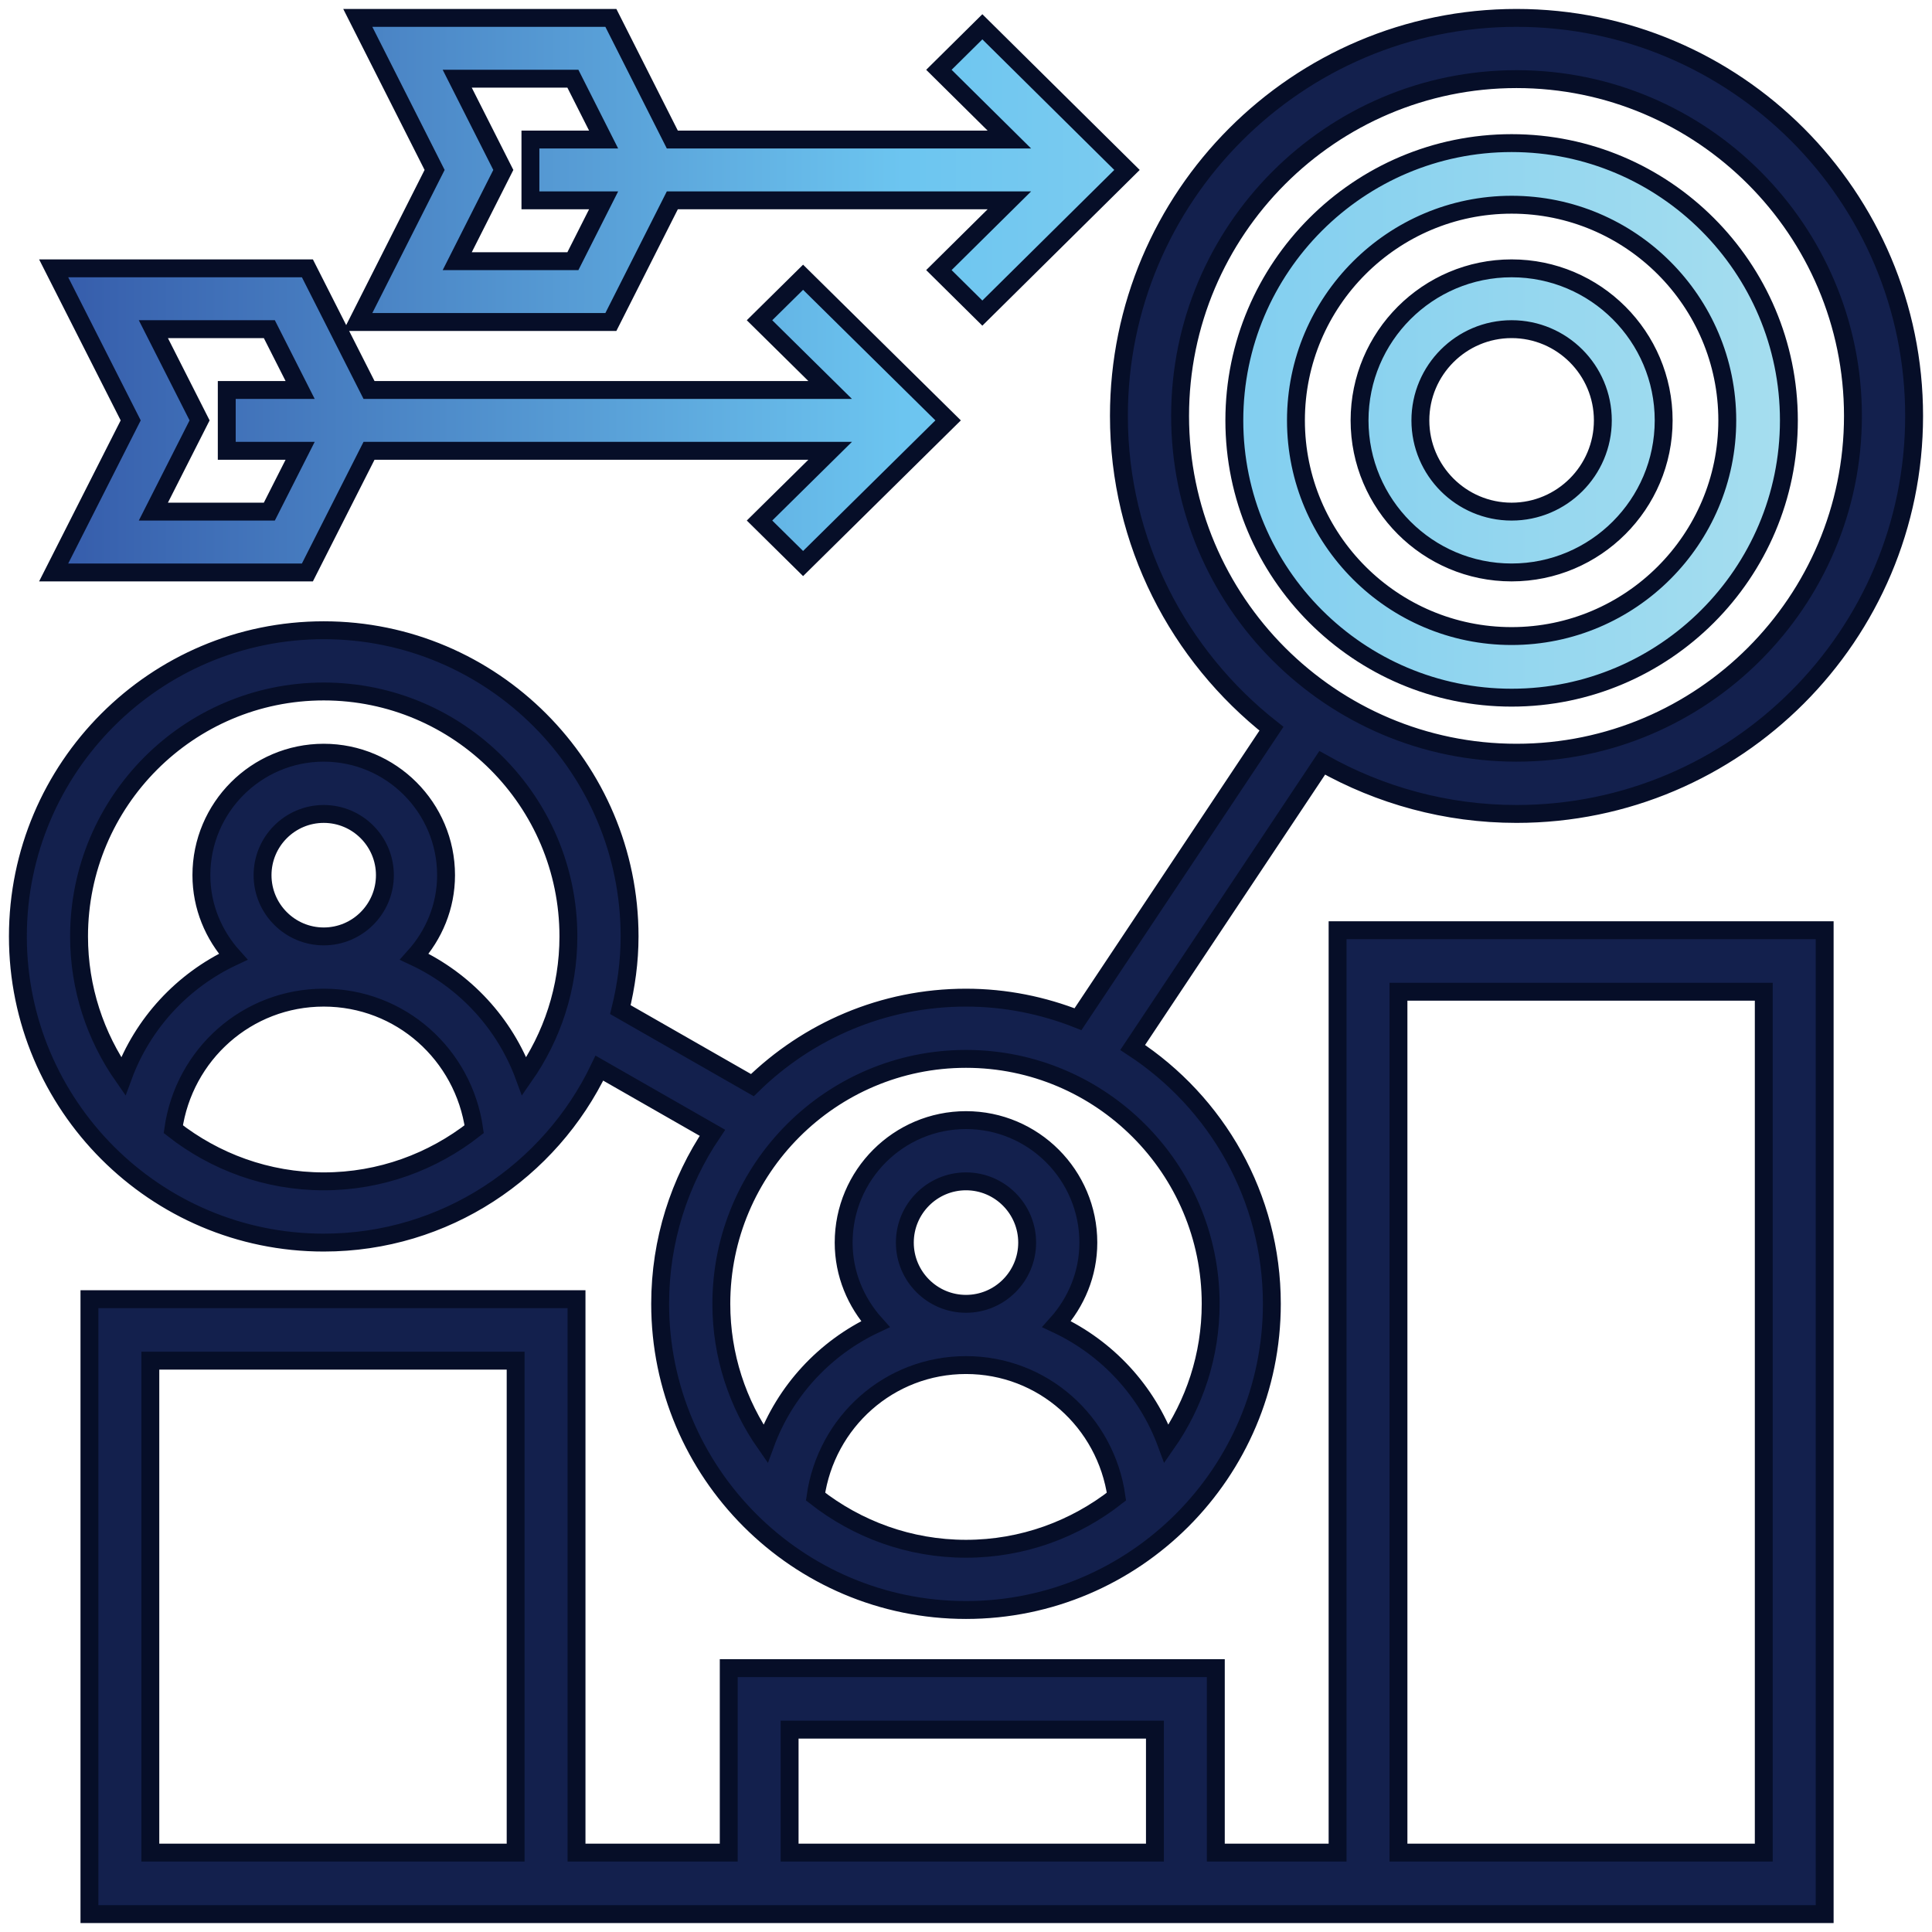 <?xml version="1.0" encoding="UTF-8"?>
<svg width="108px" height="108px" viewBox="0 0 108 108" version="1.1" xmlns="http://www.w3.org/2000/svg" xmlns:xlink="http://www.w3.org/1999/xlink">
    <title>goal</title>
    <defs>
        <linearGradient x1="99.839%" y1="49.985%" x2="0.084%" y2="49.985%" id="linearGradient-1">
            <stop stop-color="#A6DEEF" offset="0%"></stop>
            <stop stop-color="#6CC5F0" offset="51.04%"></stop>
            <stop stop-color="#355BAA" offset="100%"></stop>
        </linearGradient>
    </defs>
    <g id="Designs" stroke="none" stroke-width="1" fill="none" fill-rule="evenodd">
        <g id="Services-Page---Inside-Page---Strategy-Consultation" transform="translate(-20, -756)" fill-rule="nonzero" stroke="#060E28">
            <g id="goal" transform="translate(21, 757)">
                <path d="M83.5,7 C92.046,7 99,13.954 99,22.5 C99,31.046 92.046,38 83.5,38 C74.954,38 68,31.046 68,22.5 C68,13.954 74.954,7 83.5,7 Z M83.5,10.444 C76.852,10.444 71.444,15.852 71.444,22.5 C71.444,29.148 76.852,34.556 83.5,34.556 C90.148,34.556 95.556,29.148 95.556,22.5 C95.556,15.852 90.148,10.444 83.5,10.444 Z M83.5,14 C88.187,14 92,17.813 92,22.5 C92,27.187 88.187,31 83.5,31 C78.813,31 75,27.187 75,22.5 C75,17.813 78.813,14 83.5,14 Z M16.184,14 L19.629,20.8 L45.407,20.8 L41.458,16.902 L43.893,14.498 L52,22.5 L43.893,30.502 L41.458,28.098 L45.407,24.2 L19.629,24.2 L16.184,31 L2,31 L6.306,22.5 L2,14 L16.184,14 Z M83.5,17.4 C80.688,17.4 78.4,19.688 78.4,22.5 C78.4,25.312 80.688,27.6 83.5,27.6 C86.312,27.6 88.6,25.312 88.6,22.5 C88.6,19.688 86.312,17.4 83.5,17.4 Z M14.056,17.4 L7.573,17.4 L10.157,22.5 L7.573,27.6 L14.056,27.6 L15.778,24.2 L11.676,24.2 L11.676,20.8 L15.778,20.8 L14.056,17.4 Z M33.148,0 L36.583,6.8 L55.424,6.8 L51.485,2.902 L53.914,0.498 L62,8.5 L53.914,16.502 L51.485,14.098 L55.424,10.2 L36.583,10.2 L33.148,17 L19,17 L23.295,8.5 L19,0 L33.148,0 Z M31.025,3.4 L24.559,3.4 L27.136,8.5 L24.559,13.6 L31.025,13.6 L32.742,10.2 L28.651,10.2 L28.651,6.8 L32.742,6.8 L31.025,3.4 Z" id="Combined-Shape" fill="url(#linearGradient-1)"></path>
                <path d="M17.097,68.462 C23.889,68.462 29.75,64.467 32.506,58.709 L38.825,62.324 C36.982,65.056 35.903,68.347 35.903,71.885 C35.903,81.322 43.573,89 53,89 C62.427,89 70.097,81.322 70.097,71.885 C70.097,65.887 66.994,60.611 62.318,57.554 L72.913,41.643 C76.129,43.454 79.83,44.5 83.774,44.5 C96.029,44.5 106,34.518 106,22.25 C106,9.982 96.029,0 83.774,0 C71.519,0 61.548,9.982 61.548,22.25 C61.548,29.344 64.894,35.658 70.075,39.735 L59.261,55.974 C57.319,55.206 55.211,54.769 53,54.769 C48.355,54.769 44.142,56.64 41.058,59.659 L33.679,55.438 C34.002,54.124 34.194,52.758 34.194,51.346 C34.194,41.909 26.524,34.231 17.097,34.231 C7.67,34.231 0,41.909 0,51.346 C0,60.784 7.67,68.462 17.097,68.462 Z M64.968,22.25 C64.968,11.87 73.405,3.423 83.774,3.423 C94.143,3.423 102.581,11.87 102.581,22.25 C102.581,32.63 94.143,41.077 83.774,41.077 C73.405,41.077 64.968,32.63 64.968,22.25 Z M44.59,82.66 C45.182,78.486 48.71,75.308 53,75.308 C57.29,75.308 60.818,78.486 61.41,82.66 C59.086,84.48 56.171,85.577 53,85.577 C49.829,85.577 46.914,84.48 44.59,82.66 L44.59,82.66 Z M49.581,68.462 C49.581,66.574 51.114,65.038 53,65.038 C54.886,65.038 56.419,66.574 56.419,68.462 C56.419,70.349 54.886,71.885 53,71.885 C51.114,71.885 49.581,70.349 49.581,68.462 Z M53,58.192 C60.541,58.192 66.677,64.335 66.677,71.885 C66.677,74.793 65.761,77.486 64.21,79.706 C63.118,76.739 60.89,74.346 58.064,73.021 C59.155,71.808 59.839,70.219 59.839,68.462 C59.839,64.686 56.772,61.615 53,61.615 C49.228,61.615 46.161,64.686 46.161,68.462 C46.161,70.219 46.845,71.808 47.936,73.021 C45.11,74.346 42.882,76.739 41.79,79.706 C40.239,77.486 39.323,74.793 39.323,71.885 C39.323,64.335 45.459,58.192 53,58.192 Z M8.687,62.122 C9.278,57.948 12.807,54.769 17.097,54.769 C21.386,54.769 24.915,57.948 25.507,62.122 C23.183,63.941 20.268,65.038 17.097,65.038 C13.925,65.038 11.01,63.941 8.687,62.122 Z M13.677,47.923 C13.677,46.035 15.211,44.5 17.097,44.5 C18.983,44.5 20.516,46.035 20.516,47.923 C20.516,49.811 18.983,51.346 17.097,51.346 C15.211,51.346 13.677,49.811 13.677,47.923 Z M17.097,37.654 C24.638,37.654 30.774,43.797 30.774,51.346 C30.774,54.254 29.858,56.948 28.307,59.168 C27.215,56.2 24.987,53.807 22.161,52.483 C23.252,51.269 23.935,49.681 23.935,47.923 C23.935,44.147 20.868,41.077 17.097,41.077 C13.325,41.077 10.258,44.147 10.258,47.923 C10.258,49.681 10.942,51.269 12.033,52.483 C9.207,53.807 6.979,56.2 5.886,59.168 C4.336,56.948 3.419,54.254 3.419,51.346 C3.419,43.797 9.555,37.654 17.097,37.654 Z" id="Shape" fill="#13204D"></path>
                <path d="M73.772,102.562 L66.965,102.562 L66.965,92.25 L39.737,92.25 L39.737,102.562 L31.228,102.562 L31.228,71.625 L4,71.625 L4,106 L101,106 L101,51 L73.772,51 L73.772,102.562 Z M27.825,102.562 L7.404,102.562 L7.404,75.062 L27.825,75.062 L27.825,102.562 Z M43.14,95.688 L63.561,95.688 L63.561,102.562 L43.14,102.562 L43.14,95.688 Z M77.175,54.438 L97.596,54.438 L97.596,102.562 L77.175,102.562 L77.175,54.438 Z" id="Shape" fill="#13204D"></path>
            </g>
        </g>
    </g>
</svg>